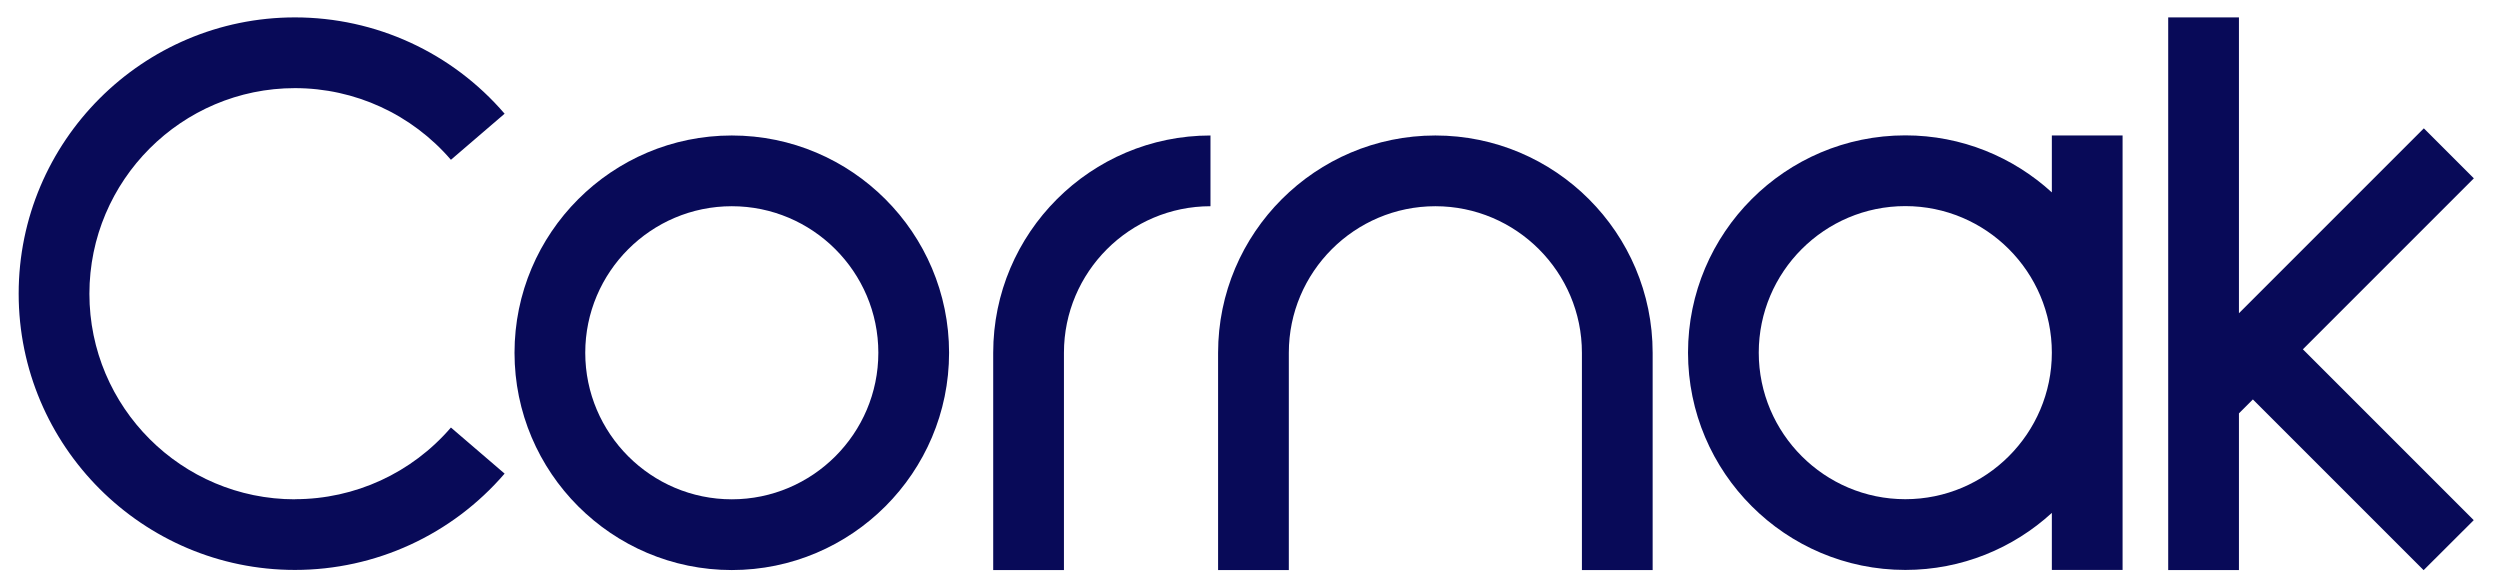 <svg width="217" height="51" viewBox="0 0 217 51" fill="none" xmlns="http://www.w3.org/2000/svg">
<path d="M25.6 43.34C15.76 43.34 7.76 35.34 7.76 25.5C7.76 15.66 15.77 7.65 25.6 7.65C30.81 7.65 35.74 9.92 39.14 13.87L43.8 9.87C39.23 4.55 32.6 1.51 25.6 1.51C12.38 1.51 1.62 12.27 1.62 25.49C1.62 38.71 12.38 49.47 25.6 49.47C32.6 49.47 39.23 46.42 43.8 41.11L39.14 37.11C35.74 41.06 30.81 43.33 25.6 43.33V43.34Z" fill="#080A58"/>
<path d="M63.52 11.76C53.12 11.76 44.66 20.22 44.66 30.62C44.66 41.02 53.12 49.48 63.52 49.48C73.92 49.48 82.38 41.02 82.38 30.62C82.38 20.22 73.92 11.76 63.52 11.76V11.76ZM63.52 43.34C56.51 43.34 50.8 37.63 50.8 30.62C50.8 23.61 56.51 17.9 63.52 17.9C70.53 17.9 76.24 23.61 76.24 30.62C76.24 37.63 70.53 43.34 63.52 43.34V43.34Z" fill="#080A58"/>
<path d="M86.21 30.62V49.48H92.35V30.62C92.35 23.61 98.06 17.9 105.07 17.9V11.76C94.67 11.76 86.21 20.22 86.21 30.62V30.62Z" fill="#080A58"/>
<path d="M214.73 15.48L210.39 11.14L194.34 27.19V1.51H188.2V49.48H194.34V35.88L195.55 34.67L210.37 49.49L214.72 45.15L199.89 30.32L214.73 15.48Z" fill="#080A58"/>
<path d="M124.59 11.76C114.19 11.76 105.73 20.22 105.73 30.62V49.48H111.87V30.62C111.87 23.61 117.58 17.9 124.59 17.9C131.6 17.9 137.31 23.61 137.31 30.62V49.48H143.45V30.62C143.45 20.22 134.99 11.76 124.59 11.76V11.76Z" fill="#080A58"/>
<path d="M178.1 16.7C174.74 13.63 170.28 11.75 165.38 11.75C154.98 11.75 146.52 20.21 146.52 30.61C146.52 41.01 154.98 49.47 165.38 49.47C170.28 49.47 174.74 47.59 178.1 44.52V49.47H184.24V11.76H178.1V16.71V16.7ZM165.38 43.33C158.37 43.33 152.66 37.62 152.66 30.61C152.66 23.6 158.37 17.89 165.38 17.89C172.39 17.89 178.1 23.6 178.1 30.61C178.1 37.62 172.39 43.33 165.38 43.33Z" fill="#080A58"/>
</svg>
